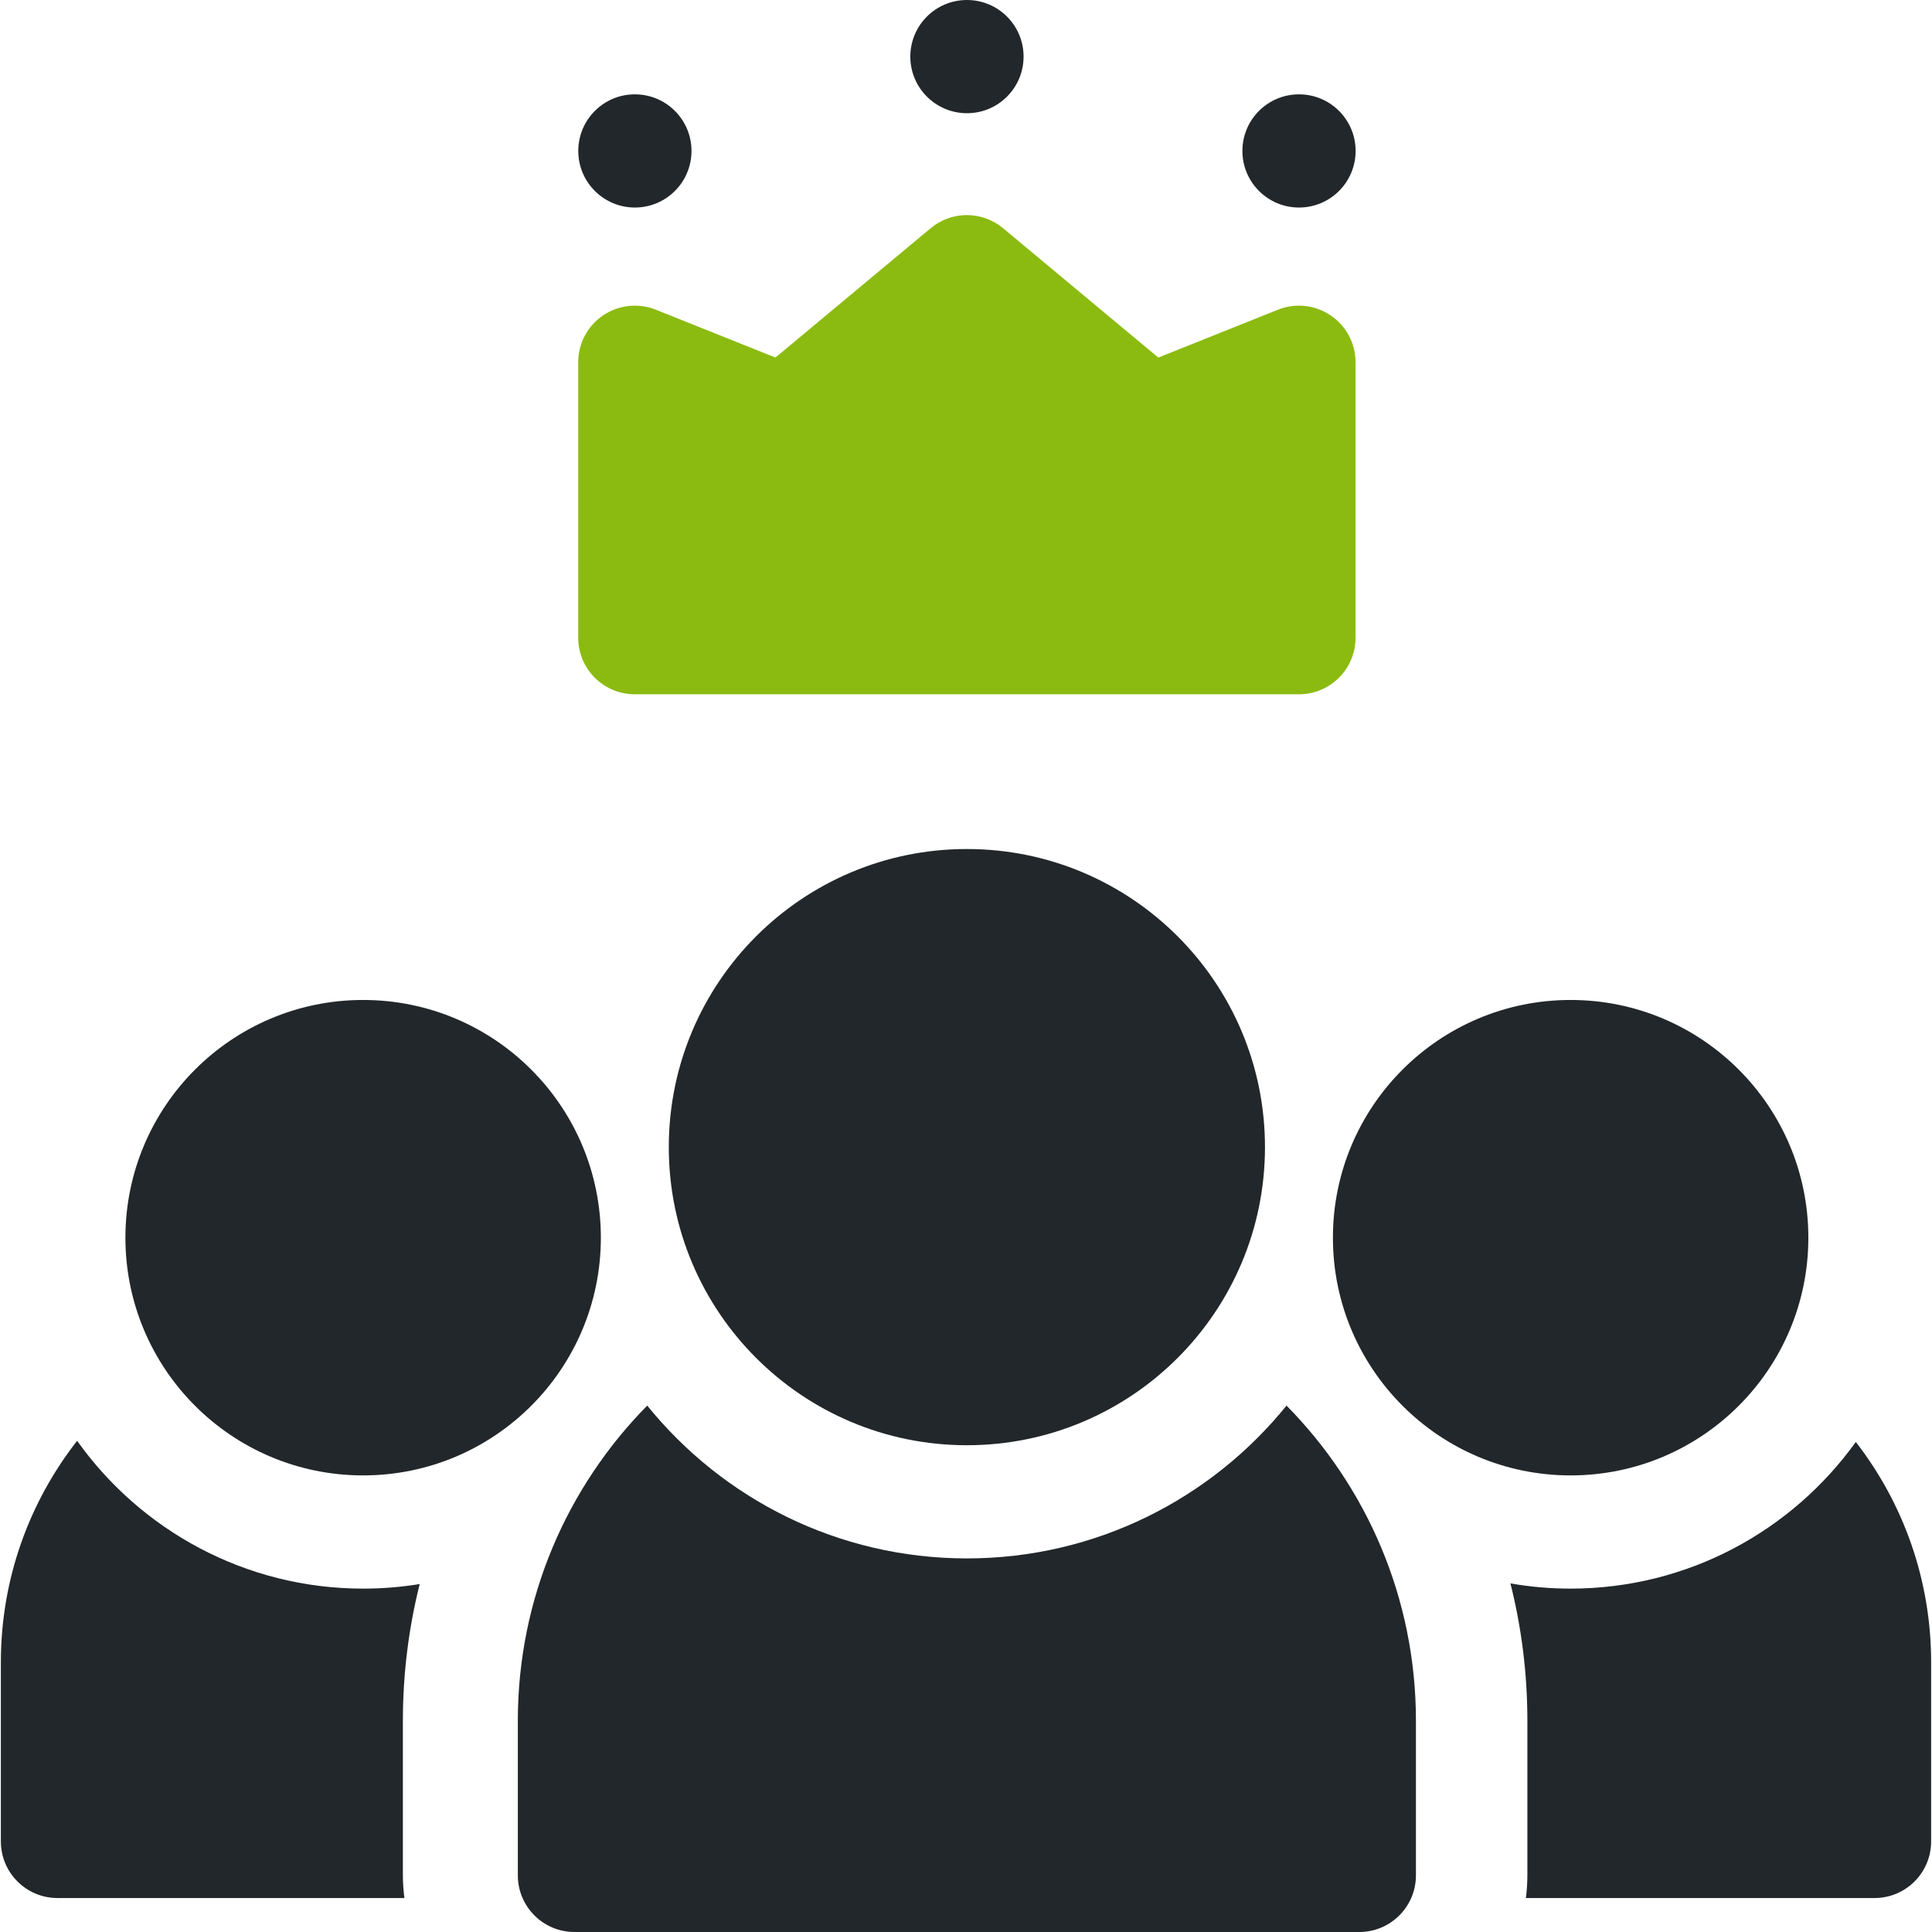 <svg width="60" height="60" viewBox="0 0 60 60" fill="none" xmlns="http://www.w3.org/2000/svg">
<g clip-path="url(#clip0_400_3615)">
<path d="M13.034 49.194C12.462 49.288 11.875 49.336 11.277 49.336C7.616 49.336 4.371 47.522 2.395 44.745C0.912 46.644 0.027 49.031 0.027 51.621V57.188C0.027 58.158 0.815 58.945 1.785 58.945H12.559C12.529 58.716 12.512 58.48 12.512 58.242V53.438C12.512 51.975 12.693 50.553 13.034 49.194Z" fill="#21272A"/>
<path d="M11.277 45.82C15.355 45.82 18.66 42.515 18.66 38.438C18.66 34.36 15.355 31.055 11.277 31.055C7.2 31.055 3.895 34.36 3.895 38.438C3.895 42.515 7.2 45.82 11.277 45.82Z" fill="#21272A"/>
<path d="M57.634 44.781C55.655 47.537 52.422 49.336 48.777 49.336C48.14 49.336 47.515 49.281 46.908 49.174C47.252 50.539 47.434 51.967 47.434 53.438V58.242C47.434 58.48 47.418 58.716 47.388 58.945H58.216C59.186 58.945 59.973 58.158 59.973 57.188V51.621C59.973 49.048 59.1 46.673 57.634 44.781Z" fill="#21272A"/>
<path d="M48.777 45.82C52.855 45.82 56.16 42.515 56.16 38.438C56.16 34.36 52.855 31.055 48.777 31.055C44.7 31.055 41.395 34.36 41.395 38.438C41.395 42.515 44.7 45.82 48.777 45.82Z" fill="#21272A"/>
<path d="M30.027 48.398C26.023 48.398 22.442 46.546 20.1 43.652C17.616 46.172 16.082 49.629 16.082 53.438V58.242C16.082 59.212 16.869 60 17.84 60H42.215C43.185 60 43.973 59.212 43.973 58.242V53.438C43.973 49.629 42.439 46.172 39.954 43.652C37.613 46.546 34.032 48.398 30.027 48.398Z" fill="#21272A"/>
<path d="M30.027 44.883C35.14 44.883 39.285 40.738 39.285 35.625C39.285 30.512 35.14 26.367 30.027 26.367C24.914 26.367 20.77 30.512 20.77 35.625C20.77 40.738 24.914 44.883 30.027 44.883Z" fill="#21272A"/>
<path d="M19.715 21.562H40.34C41.31 21.562 42.098 20.775 42.098 19.805V11.25C42.098 10.666 41.808 10.121 41.325 9.795C40.843 9.468 40.228 9.401 39.687 9.618L35.972 11.104L31.152 7.088C30.501 6.544 29.554 6.544 28.902 7.088L24.082 11.104L20.368 9.618C19.826 9.402 19.212 9.468 18.729 9.795C18.247 10.121 17.957 10.666 17.957 11.25V19.805C17.957 20.775 18.744 21.562 19.715 21.562Z" fill="#8BBB11"/>
<path d="M30.03 3.516C31.001 3.516 31.788 2.729 31.788 1.758C31.788 0.787 31.001 0 30.03 0H30.029C29.058 0 28.271 0.787 28.271 1.758C28.271 2.729 29.059 3.516 30.03 3.516Z" fill="#21272A"/>
<path d="M19.717 6.445C20.688 6.445 21.475 5.658 21.475 4.688C21.475 3.717 20.688 2.93 19.717 2.93H19.716C18.745 2.93 17.959 3.717 17.959 4.688C17.959 5.658 18.747 6.445 19.717 6.445Z" fill="#21272A"/>
<path d="M40.342 6.445C41.313 6.445 42.1 5.658 42.1 4.688C42.1 3.717 41.313 2.93 40.342 2.93H40.341C39.37 2.93 38.584 3.717 38.584 4.688C38.584 5.658 39.372 6.445 40.342 6.445Z" fill="#21272A"/>
</g>
<defs>
<clipPath id="clip0_400_3615">
<rect width="60" height="60" fill="white"/>
</clipPath>
</defs>
</svg>
